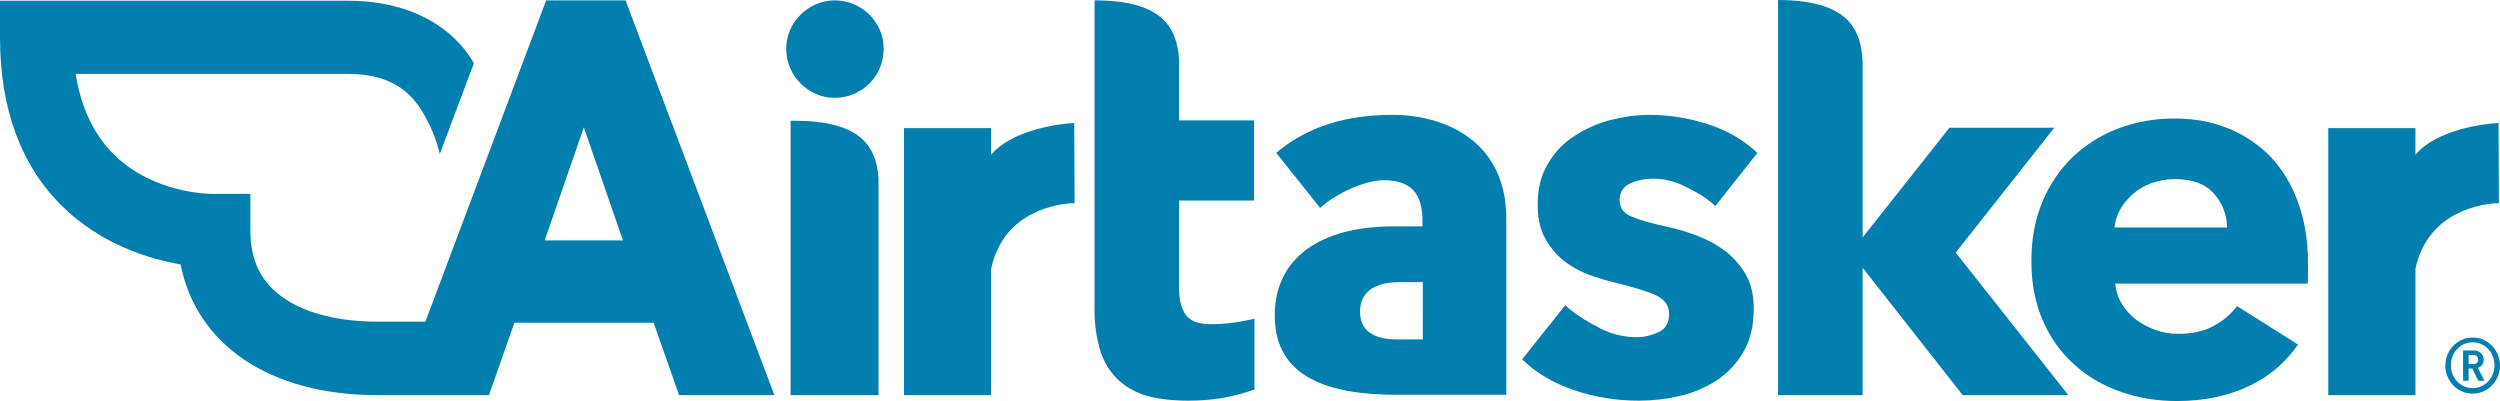 <?xml version="1.0" encoding="utf-8"?>
<!-- Generator: Adobe Illustrator 17.1.0, SVG Export Plug-In . SVG Version: 6.00 Build 0)  -->
<!DOCTYPE svg PUBLIC "-//W3C//DTD SVG 1.1//EN" "http://www.w3.org/Graphics/SVG/1.1/DTD/svg11.dtd">
<svg version="1.1" id="Layer_1" xmlns="http://www.w3.org/2000/svg" xmlns:xlink="http://www.w3.org/1999/xlink" x="0px" y="0px"
	 viewBox="65.023 225.577 382.123 61.298" enable-background="new 65.023 225.577 382.123 61.298" xml:space="preserve">
<g>
	<path fill="#027FAE" d="M446.977,256.621l-0.056-12.248c-2.371,0.113-9.539,1.072-12.7,4.854v-4.064H420.9v40.809h13.321v-18.965
		c0-0.113,0-0.226,0-0.339C436.14,257.637,444.776,256.677,446.977,256.621"/>
	<path fill="#027FAE" d="M327.204,257.072c-1.637-1.58-3.387-2.371-4.854-3.104c-1.467-0.734-3.048-1.072-4.685-1.072
		c-1.242,0-2.427,0.226-3.5,0.734c-1.072,0.508-1.58,1.355-1.58,2.54c0,1.129,0.564,1.976,1.75,2.484s3.104,1.072,5.701,1.637
		c1.524,0.339,3.104,0.79,4.628,1.411c1.58,0.621,2.992,1.411,4.233,2.371c1.242,1.016,2.258,2.201,3.048,3.612
		c0.79,1.411,1.129,3.104,1.129,5.136c0,2.596-0.508,4.741-1.58,6.547c-1.016,1.806-2.427,3.217-4.064,4.346
		c-1.693,1.072-3.556,1.919-5.644,2.371c-2.088,0.508-4.177,0.734-6.265,0.734c-3.33,0-6.66-0.508-9.821-1.58
		c-3.217-1.072-5.87-2.653-8.015-4.741l6.604-8.297c1.185,1.298,3.669,2.709,5.419,3.612c1.75,0.903,3.612,1.298,5.588,1.298
		c1.072,0,2.201-0.282,3.274-0.79c1.072-0.508,1.58-1.468,1.58-2.766c0-1.242-0.677-2.201-1.976-2.822
		c-1.298-0.621-3.387-1.242-6.152-1.919c-1.411-0.339-2.879-0.79-4.29-1.298c-1.411-0.564-2.709-1.298-3.838-2.201
		c-1.129-0.96-2.032-2.088-2.766-3.443c-0.734-1.355-1.072-3.048-1.072-4.967c0-2.484,0.508-4.572,1.58-6.322
		c1.016-1.75,2.371-3.161,4.064-4.233c1.637-1.072,3.5-1.919,5.475-2.427c2.032-0.508,4.007-0.79,5.983-0.79
		c3.048,0,6.096,0.508,9.031,1.468c2.935,0.96,5.419,2.427,7.451,4.346L327.204,257.072z"/>
	<path fill="#027FAE" d="M405.434,260.29c-0.056-1.976-0.734-3.669-1.976-5.08c-1.355-1.524-3.33-2.258-5.983-2.258
		c-1.298,0-2.484,0.226-3.612,0.621c-1.072,0.395-2.032,0.96-2.879,1.693c-0.79,0.734-1.468,1.524-1.976,2.484
		c-0.452,0.847-0.677,1.693-0.79,2.596h17.215V260.29z M417.796,265.765v1.637c0,0.564,0,1.072-0.056,1.524h-29.407
		c0.113,1.129,0.452,2.201,1.016,3.104c0.564,0.903,1.298,1.75,2.201,2.427s1.919,1.185,2.992,1.58
		c1.129,0.395,2.258,0.564,3.443,0.564c2.145,0,3.895-0.395,5.362-1.185c1.468-0.79,2.653-1.806,3.612-3.048l9.313,5.87
		c-1.919,2.766-4.403,4.911-7.563,6.378c-3.104,1.468-6.773,2.258-10.894,2.258c-3.048,0-5.927-0.452-8.636-1.411
		s-5.08-2.314-7.112-4.177c-2.032-1.806-3.669-4.064-4.798-6.717c-1.185-2.653-1.75-5.701-1.75-9.144
		c0-3.33,0.564-6.322,1.693-9.031s2.709-4.967,4.628-6.83c1.976-1.863,4.29-3.33,6.943-4.346c2.653-1.016,5.531-1.524,8.636-1.524
		c2.992,0,5.757,0.508,8.241,1.524c2.484,1.016,4.628,2.484,6.435,4.346c1.806,1.919,3.217,4.233,4.177,6.943
		C417.288,259.217,417.796,262.322,417.796,265.765"/>
	<path fill="#027FAE" d="M256.706,256.226v-12.248h-11.458v-9.144c-0.282-5.249-2.766-9.2-12.926-9.2v47.413
		c0,2.088,0.282,3.951,0.734,5.644s1.242,3.161,2.314,4.346c1.072,1.242,2.484,2.145,4.233,2.822c1.75,0.621,4.403,0.96,6.999,0.96
		c4.008,0,6.773-0.564,10.16-1.693v-10.837c0,0-3.161,0.847-6.66,0.847c-1.806,0-3.048-0.452-3.782-1.355
		c-0.677-0.903-1.072-2.258-1.072-4.064v-13.49C245.247,256.226,256.706,256.226,256.706,256.226z"/>
	<path fill="#027FAE" d="M363.948,264.184l15.07-19.078h-16.03l-13.264,16.764v-26.811c-0.226-5.419-2.596-9.426-12.926-9.483
		v60.395h12.926v-19.473l15.296,19.473h16.143L363.948,264.184z"/>
	<path fill="#027FAE" d="M295.257,285.915v-26.98c0-11.627-9.2-15.804-17.385-15.804c-8.862,0-14.224,2.822-17.78,5.814l6.717,8.41
		c2.258-2.088,6.717-4.233,9.708-4.233c4.911,0,5.927,2.822,5.927,6.378v0.677h-4.403c-11.345,0-18.175,4.911-18.175,13.659
		c0,9.539,8.41,12.079,18.626,12.079C278.493,285.915,295.257,285.915,295.257,285.915z M282.5,277.449c-1.411,0-3.048,0-4.233,0
		c-3.33-0.056-5.362-1.355-5.362-4.233s2.032-4.515,6.096-4.515h3.5V277.449z"/>
	<path fill="#027FAE" d="M185.191,233.027c0,4.177,3.443,7.507,7.394,7.507c4.12,0,7.507-3.274,7.507-7.507
		c0-4.12-3.387-7.394-7.507-7.394C188.691,225.633,185.191,228.907,185.191,233.027"/>
	<path fill="#027FAE" d="M186.433,244.034h-0.564v41.938h13.434v-33.132C198.964,247.759,196.367,244.034,186.433,244.034"/>
	<path fill="#027FAE" d="M229.274,256.621l-0.056-12.248c-2.371,0.113-9.539,1.072-12.7,4.854v-4.064h-13.321v40.809h13.321v-18.965
		c0-0.113,0-0.226,0-0.339C218.437,257.637,227.016,256.677,229.274,256.621"/>
	<path fill="#027FAE" d="M443.082,279.819h-0.734v1.411h0.734c0.452,0,0.734-0.282,0.734-0.677S443.534,279.819,443.082,279.819
		 M443.816,283.77l-0.903-1.863h-0.564v1.863h-0.847v-4.628h1.693c0.847,0,1.468,0.677,1.468,1.411c0,0.677-0.395,1.072-0.903,1.242
		l1.016,1.976H443.816z M442.969,277.9c-1.863,0-3.33,1.524-3.33,3.5s1.468,3.5,3.33,3.5c1.863,0,3.33-1.524,3.33-3.5
		S444.832,277.9,442.969,277.9 M442.969,285.746c-2.314,0-4.177-1.919-4.177-4.29s1.863-4.29,4.177-4.29
		c2.314,0,4.177,1.919,4.177,4.29S445.227,285.746,442.969,285.746"/>
	<path fill="#027FAE" d="M148.277,262.322l5.983-17.272l5.983,17.272H148.277z M160.639,225.633h-12.135l-18.457,49.106h-7.394
		c-5.757,0-10.837-1.242-14.167-3.556c-3.5-2.371-5.193-5.701-5.193-10.329v-5.644h-5.927c-0.226,0-8.862,0-14.958-6.039
		c-3.048-3.048-5.023-7.168-5.814-12.305h41.599c7.563,0,10.329,3.669,12.079,6.999c1.468,2.766,1.976,5.249,1.976,5.249
		l5.193-13.829c0,0-4.403-9.595-19.247-9.595h-53.17v5.588c0,10.95,3.217,19.642,9.539,25.851
		c5.927,5.814,13.208,8.015,18.062,8.862c2.427,12.305,13.659,19.981,30.084,19.981h3.161h5.136h8.749l3.895-11.063h21.279
		l3.895,11.063h14.562L160.639,225.633z"/>
</g>
</svg>
